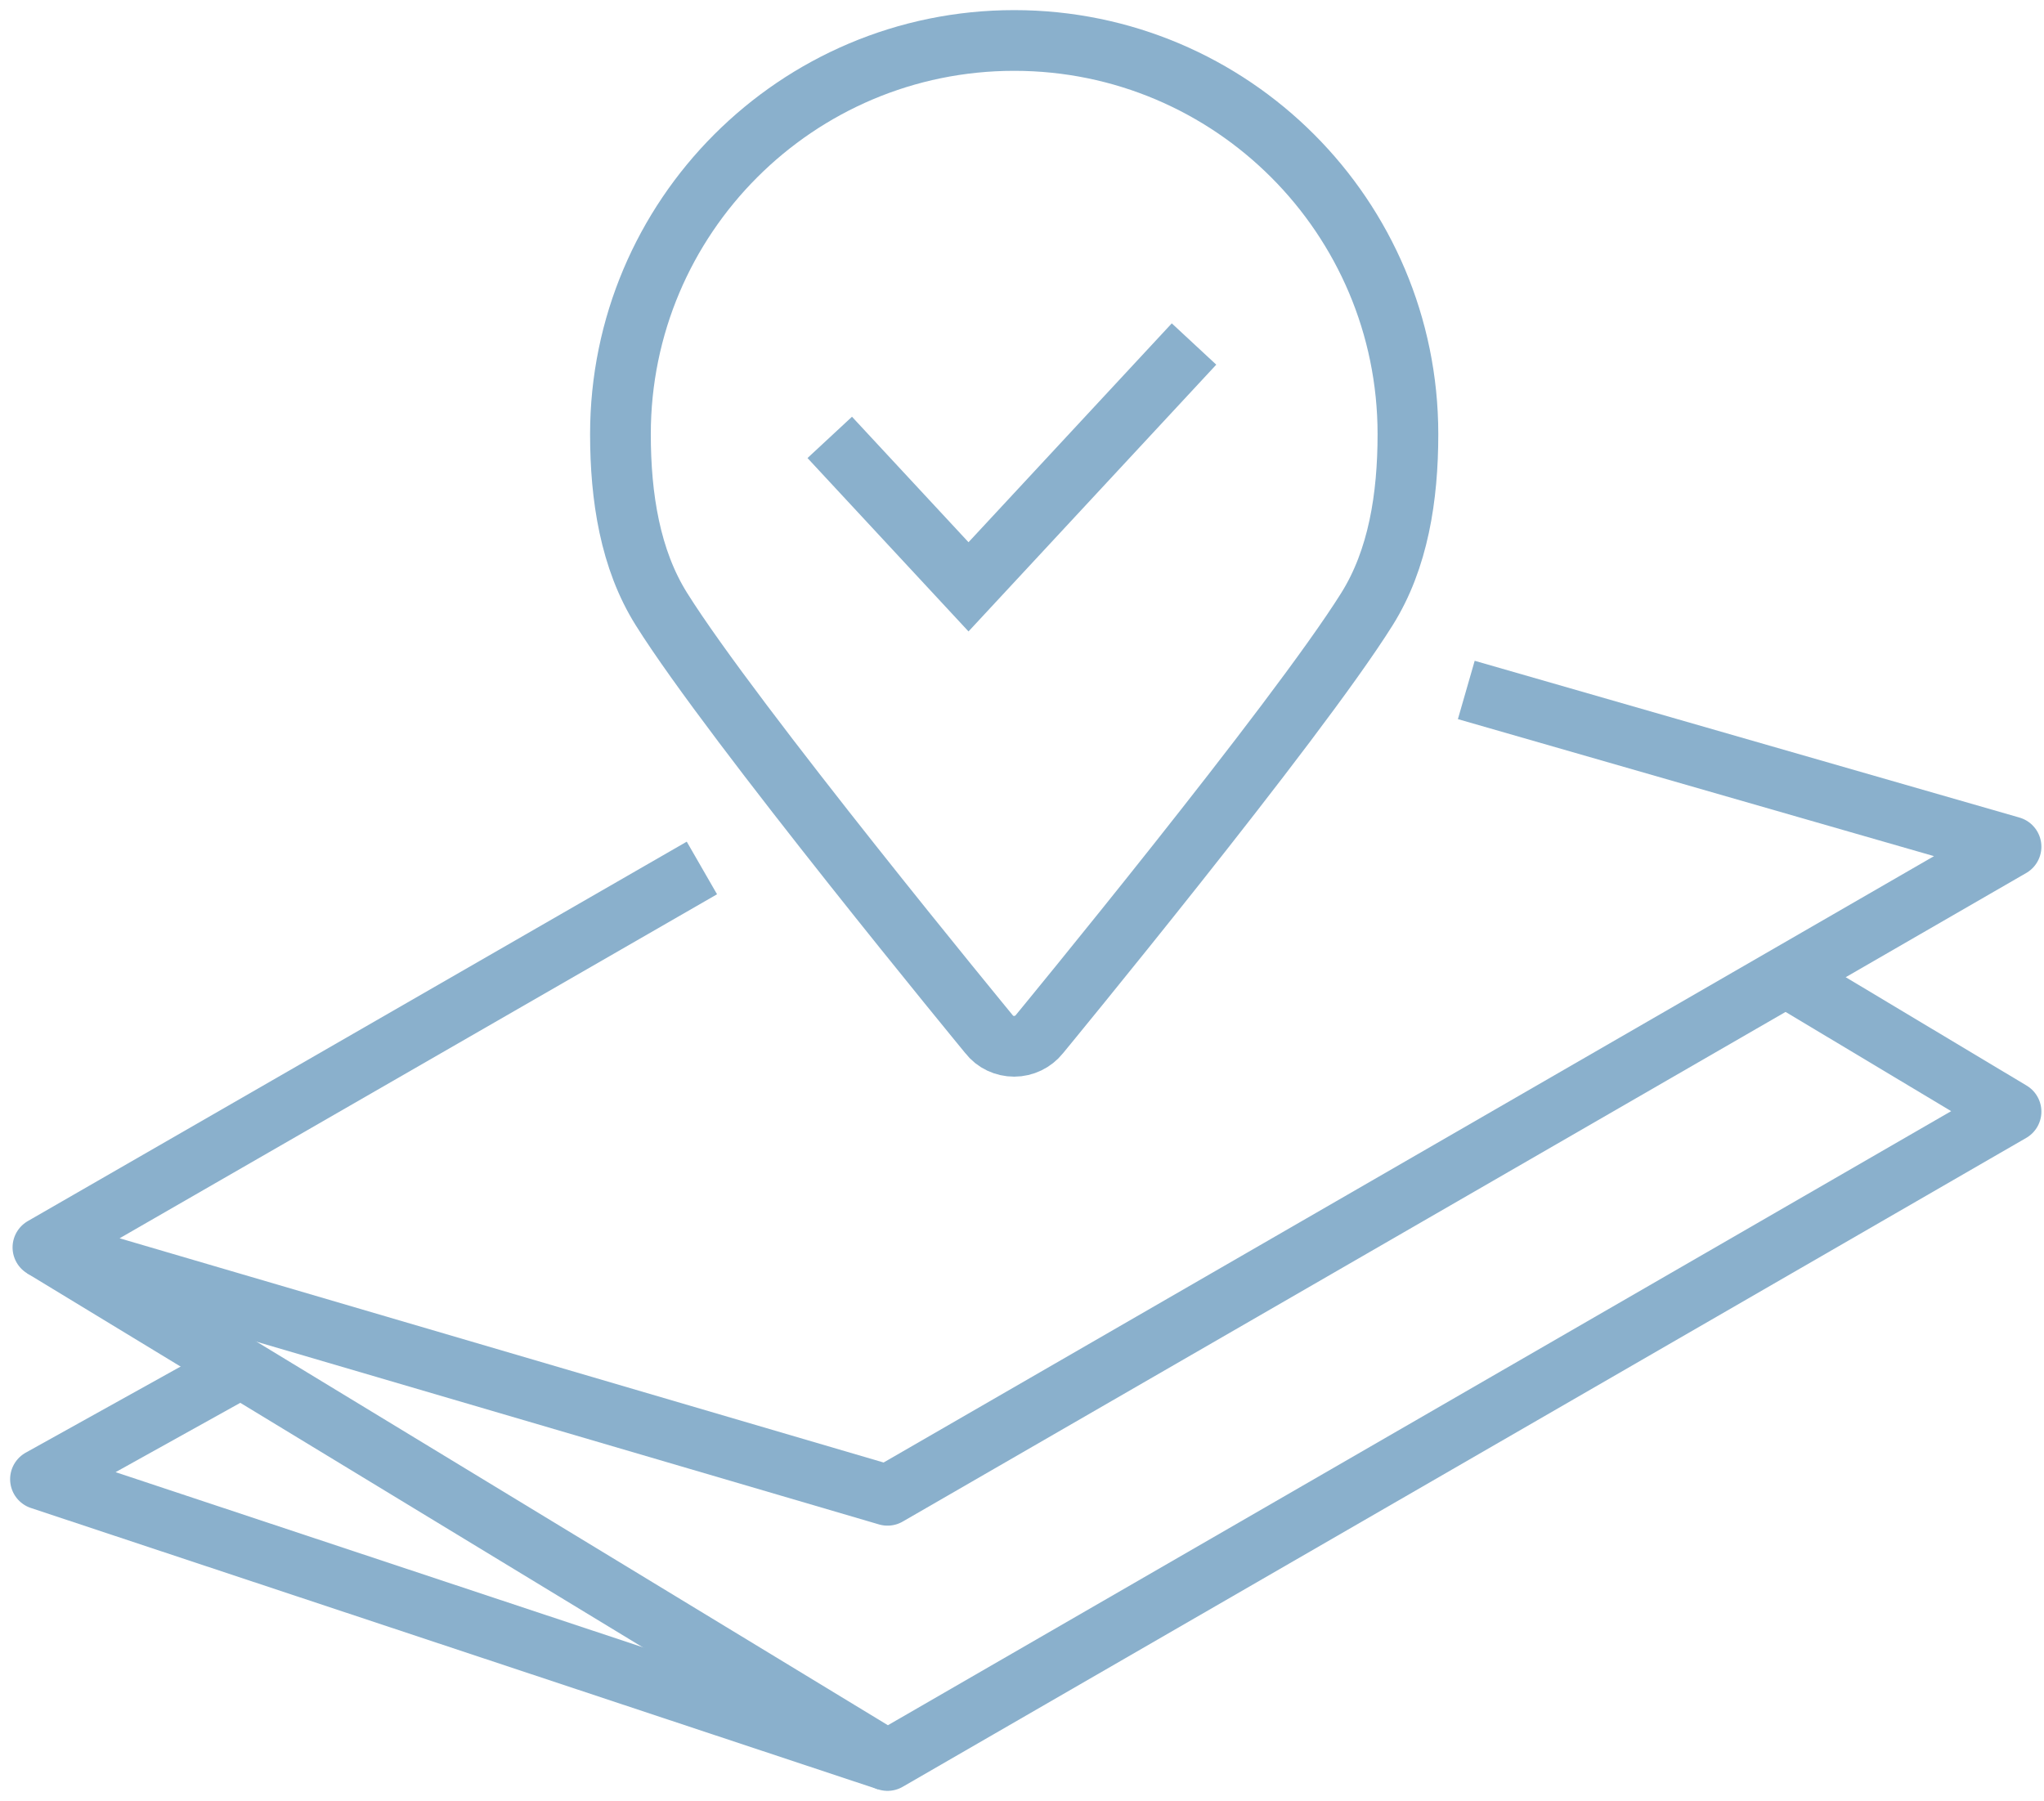 <?xml version="1.0" encoding="UTF-8"?> <svg xmlns="http://www.w3.org/2000/svg" width="101" height="89" viewBox="0 0 101 89" fill="none"><path d="M43.854 87L2 73.098L11.908 67.589" stroke="#8AB0CC" stroke-width="3" stroke-linejoin="round"></path><path d="M50.114 2C39.365 2 30.658 10.722 30.658 21.456C30.658 24.564 31.139 27.641 32.685 30.103C36.198 35.718 48.868 51.105 48.868 51.105C49.168 51.496 49.634 51.706 50.114 51.706C50.595 51.706 51.06 51.481 51.36 51.105C51.36 51.105 64.031 35.718 67.543 30.103C69.09 27.641 69.57 24.564 69.57 21.456C69.57 10.722 60.863 2 50.114 2Z" stroke="#8AB0CC" stroke-width="3" stroke-linejoin="round"></path><path d="M2.121 61.644L43.855 87L99.371 54.934L88.247 48.268" stroke="#8AB0CC" stroke-width="3" stroke-linejoin="round"></path><path d="M34.683 42.893L2.121 61.644L43.855 73.894L99.371 41.843L72.454 34.096" stroke="#8AB0CC" stroke-width="3" stroke-linejoin="round"></path><path d="M41 21.615L47.857 29L59 17" stroke="#8AB0CC" stroke-width="3"></path></svg> 